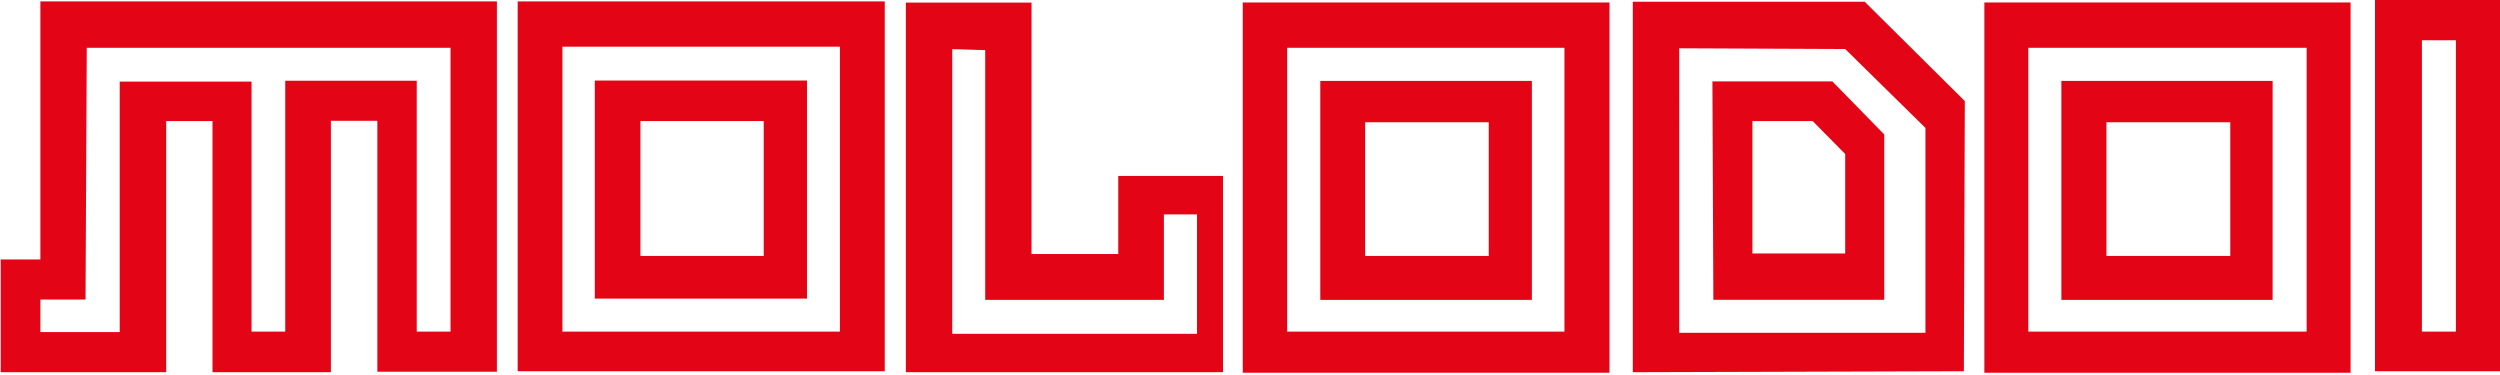 <?xml version="1.0" encoding="utf-8"?>
<!-- Generator: Adobe Illustrator 16.0.0, SVG Export Plug-In . SVG Version: 6.00 Build 0)  -->
<!DOCTYPE svg PUBLIC "-//W3C//DTD SVG 1.1//EN" "http://www.w3.org/Graphics/SVG/1.1/DTD/svg11.dtd">
<svg version="1.1" id="Calque_1" xmlns="http://www.w3.org/2000/svg" xmlns:xlink="http://www.w3.org/1999/xlink" x="0px" y="0px"
	 width="300px" height="45px" viewBox="0 0 300 45" enable-background="new 0 0 300 45" xml:space="preserve">
<g id="Calque_1_1_" display="none">
	<g display="inline">
		<path fill="none" d="M108.612,0.262h15.058V30.43h10.406v-9.411h12.576v23.542h-38.041L108.612,0.262L108.612,0.262z
			 M114.189,39.92h29.368V25.662h-3.965v10.223h-21.438V5.902L114.19,5.84L114.189,39.92L114.189,39.92z"/>
		<g>
			<path fill="none" d="M106.073,44.497H62.067V0.093h44.006V44.497z M100.729,5.546H67.394v34.142h33.336L100.729,5.546
				L100.729,5.546z"/>
			<path fill="none" d="M96.73,35.753H71.315V9.556H96.73V35.753z M91.559,14.46H76.763V30.6h14.796V14.46z"/>
		</g>
		<g>
			<path fill="none" d="M193.057,44.593h-44.001V0.188h44.001V44.593z M187.721,5.638H154.38v34.139h33.341V5.638z"/>
			<path fill="none" d="M183.716,35.85h-25.409V9.651h25.409V35.85z M178.551,14.557h-14.796v16.138h14.796V14.557z"/>
		</g>
		<g>
			<path fill="none" d="M282.027,44.593h-44.004V0.188h44.004V44.593z M276.691,5.638h-33.336v34.139h33.336V5.638z"/>
			<path fill="none" d="M272.686,35.85h-25.406V9.651h25.406V35.85z M267.521,14.557h-14.795v16.138h14.795V14.557z"/>
		</g>
		<path fill="none" d="M4.768,0.075h54.741v44.452H45.227V14.388h-5.605v30.172H25.404V14.42h-5.518v30.141H0V31.055h4.768V0.075z
			 M10.206,35.813H4.768v3.992h9.528V9.696h15.799v30.065h4.043V9.604h15.8v30.157h4.042V5.652H10.349L10.206,35.813z"/>
		<path fill="none" d="M300,44.497h-15.118V-0.108H300V44.497z M294.675,4.724h-4.093v34.941h4.093V4.724z"/>
		<g>
			<path fill="none" d="M195.913,0.139h27.756l11.953,11.897l-0.06,32.46l-39.715,0.064L195.913,0.139z M201.488,39.855h29.43
				V15.257l-9.536-9.481l-19.894-0.063V39.855z"/>
			<path fill="none" d="M205.387,9.681h14.383l6.252,6.382v19.759h-20.573L205.387,9.681z M210.191,30.313h11.188V18.413
				l-3.971-3.962h-7.189L210.191,30.313z"/>
		</g>
	</g>
</g>
<g>
	<path fill="#E30516" d="M108.702,0.316h15.081v30.166h10.407v-9.366h12.569v23.55h-38.057V0.316z M114.268,40.055h29.373V25.73
		h-3.974v10.256h-21.442V6.013l-3.957-0.117V40.055z"/>
	<g>
		<path fill="#E30516" d="M106.17,44.549H62.12V0.169h44.051V44.549z M100.792,5.603H67.489v34.19h33.302V5.603z"/>
		<path fill="#E30516" d="M96.838,35.834H71.376V9.664h25.462V35.834z M91.644,14.525H76.848v16.188h14.796V14.525z"/>
	</g>
	<g>
		<path fill="#E30516" d="M193.139,44.725h-44.008V0.297h44.008V44.725z M187.732,5.735h-33.275v34.058h33.275V5.735z"/>
		<path fill="#E30516" d="M183.824,35.986h-25.389V9.708h25.389V35.986z M178.648,14.671h-14.833v16.042h14.833V14.671z"/>
	</g>
	<g>
		<path fill="#E30516" d="M282.07,44.725h-43.947V0.297h43.947V44.725z M276.797,5.735h-33.4v34.058h33.4V5.735z"/>
		<path fill="#E30516" d="M272.715,35.986h-25.351V9.708h25.351V35.986z M267.633,14.671h-14.861v16.042h14.861V14.671z"/>
	</g>
	<path fill="#E30516" d="M4.845,0.169h54.783v44.438H45.282V14.495h-5.574v30.171H25.499V14.525h-5.556v30.141H0.084V31.133h4.761
		V0.169z M10.264,35.947H4.845v3.904h9.521V9.796h15.82v29.997h4.043V9.691h15.78v30.102h4.054V5.735H10.411L10.264,35.947z"/>
	<path fill="#E30516" d="M300.084,44.549H285V0h15.084V44.549z M294.707,4.832h-4.078v34.961h4.078V4.832z"/>
	<g>
		<path fill="#E30516" d="M195.936,0.207h27.83l12.012,11.923l-0.115,32.418l-39.727,0.117V0.207z M201.506,39.939h29.547V15.352
			l-9.631-9.47l-19.916-0.088V39.939z"/>
		<path fill="#E30516" d="M205.489,9.767h14.393l6.228,6.369v19.84h-20.508L205.489,9.767z M210.289,30.418h11.133V18.48
			l-3.904-3.955h-7.229V30.418z"/>
	</g>
</g>
</svg>

